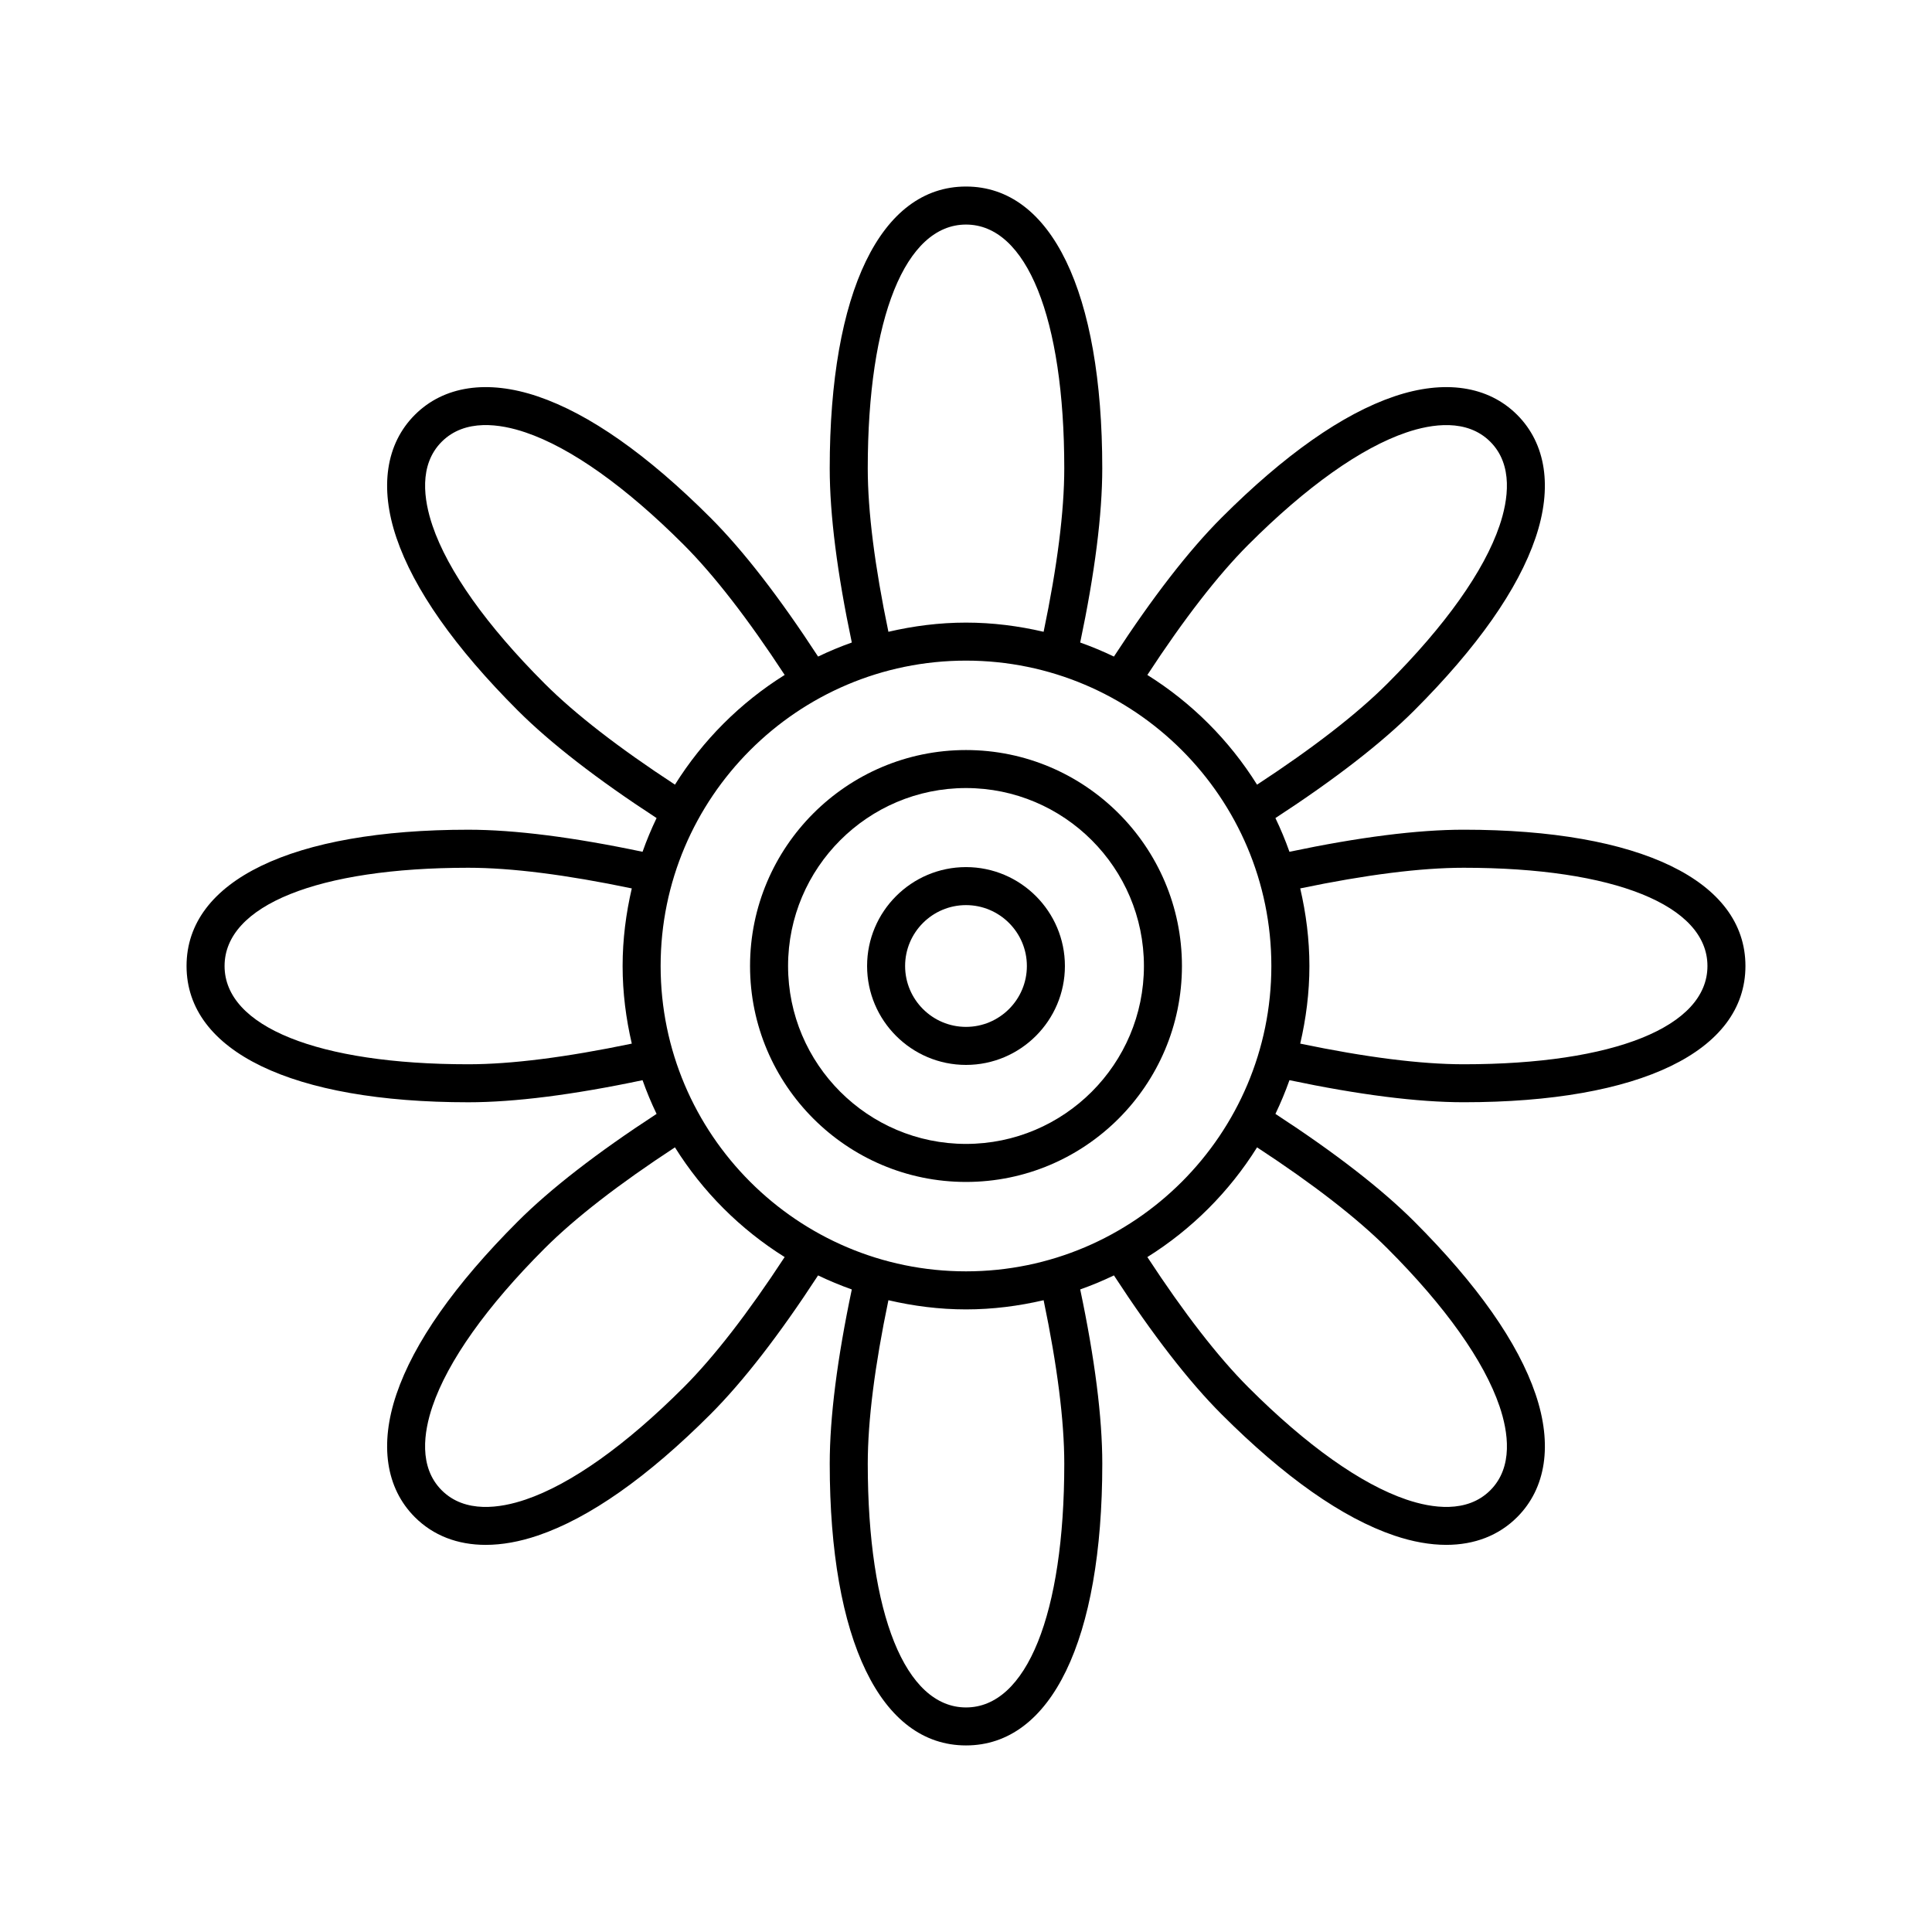 <?xml version="1.0" encoding="UTF-8"?>
<!-- Uploaded to: ICON Repo, www.iconrepo.com, Generator: ICON Repo Mixer Tools -->
<svg fill="#000000" width="800px" height="800px" version="1.1" viewBox="144 144 512 512" xmlns="http://www.w3.org/2000/svg">
 <g>
  <path d="m531.89 363.88c-12.262 0-27.805 1.98-46.172 5.852-1.082-3.059-2.324-6.035-3.719-8.934 15.719-10.25 28.117-19.844 36.797-28.523 16.688-16.691 27.504-32.082 32.141-45.75 4.527-13.344 2.797-24.918-4.875-32.59s-19.254-9.398-32.59-4.875c-13.664 4.637-29.059 15.453-45.75 32.141-8.676 8.68-18.27 21.074-28.52 36.797-2.898-1.391-5.875-2.633-8.938-3.719 3.867-18.363 5.848-33.91 5.848-46.172 0.004-46.758-13.496-74.672-36.109-74.672s-36.117 27.918-36.117 74.672c0 12.262 1.98 27.805 5.852 46.172-3.059 1.082-6.035 2.324-8.934 3.719-10.25-15.719-19.844-28.117-28.523-36.797-16.691-16.688-32.082-27.504-45.75-32.141-13.344-4.523-24.918-2.797-32.59 4.875s-9.406 19.246-4.875 32.59c4.637 13.664 15.453 29.059 32.141 45.75 8.68 8.676 21.074 18.27 36.797 28.52-1.391 2.898-2.633 5.875-3.719 8.938-18.363-3.867-33.91-5.848-46.172-5.848-46.758-0.004-74.672 13.496-74.672 36.113 0 22.613 27.918 36.117 74.672 36.117 12.262 0 27.805-1.98 46.172-5.852 1.082 3.059 2.324 6.035 3.719 8.934-15.719 10.25-28.117 19.844-36.797 28.523-16.688 16.691-27.504 32.082-32.141 45.75-4.527 13.344-2.797 24.918 4.875 32.59 4.871 4.871 11.312 7.348 18.785 7.348 4.297 0 8.934-0.82 13.805-2.473 13.664-4.637 29.059-15.453 45.75-32.141 8.676-8.68 18.27-21.074 28.52-36.797 2.898 1.391 5.875 2.633 8.938 3.719-3.867 18.363-5.848 33.91-5.848 46.172-0.004 46.754 13.496 74.668 36.113 74.668 22.613 0 36.117-27.918 36.117-74.672 0-12.262-1.98-27.805-5.852-46.172 3.059-1.082 6.035-2.324 8.934-3.719 10.25 15.719 19.844 28.117 28.523 36.797 16.691 16.688 32.082 27.504 45.75 32.141 4.875 1.652 9.508 2.473 13.805 2.473 7.473 0 13.914-2.477 18.785-7.348 7.672-7.672 9.406-19.246 4.875-32.59-4.637-13.664-15.453-29.059-32.141-45.75-8.68-8.676-21.074-18.27-36.797-28.52 1.391-2.898 2.633-5.875 3.719-8.938 18.363 3.867 33.91 5.848 46.172 5.848 46.754 0.004 74.668-13.496 74.668-36.109 0-22.617-27.914-36.117-74.672-36.117zm-131.89 117.04c-44.621 0-80.926-36.301-80.926-80.926 0-44.621 36.301-80.922 80.926-80.922 44.621 0 80.922 36.301 80.922 80.926 0 44.621-36.301 80.922-80.922 80.922zm74.844-192.59c15.367-15.367 29.844-25.645 41.863-29.723 6.734-2.289 16.062-3.707 22.23 2.457 6.172 6.168 4.742 15.492 2.457 22.23-4.078 12.016-14.355 26.496-29.723 41.863-8.074 8.07-19.711 17.082-34.539 26.789-7.359-11.77-17.309-21.715-29.074-29.074 9.703-14.832 18.719-26.473 26.785-34.543zm-100.88-20.219c0-39.844 9.977-64.598 26.039-64.598s26.039 24.754 26.039 64.598c0 11.398-1.855 25.984-5.473 43.32-6.621-1.539-13.484-2.434-20.566-2.434s-13.945 0.895-20.566 2.434c-3.617-17.336-5.473-31.922-5.473-43.32zm-85.633 57.043c-15.367-15.367-25.645-29.844-29.723-41.863-2.285-6.734-3.715-16.059 2.457-22.23 6.176-6.168 15.5-4.746 22.23-2.457 12.016 4.078 26.496 14.355 41.863 29.723 8.07 8.074 17.082 19.711 26.789 34.539-11.77 7.359-21.715 17.309-29.074 29.074-14.832-9.703-26.473-18.715-34.543-26.785zm-20.219 100.89c-39.844 0-64.598-9.98-64.598-26.039 0-16.062 24.754-26.039 64.598-26.039 11.398 0 25.984 1.855 43.32 5.473-1.539 6.621-2.434 13.484-2.434 20.566s0.895 13.945 2.434 20.566c-17.336 3.613-31.922 5.473-43.32 5.473zm57.043 85.633c-15.367 15.367-29.844 25.645-41.863 29.723-6.731 2.293-16.059 3.711-22.23-2.457s-4.742-15.492-2.457-22.23c4.078-12.016 14.355-26.496 29.723-41.863 8.074-8.07 19.711-17.082 34.539-26.789 7.359 11.77 17.309 21.715 29.074 29.074-9.703 14.832-18.715 26.469-26.785 34.543zm100.89 20.215c0 39.844-9.98 64.598-26.039 64.598-16.062 0-26.039-24.754-26.039-64.598 0-11.398 1.855-25.984 5.473-43.32 6.621 1.539 13.484 2.434 20.566 2.434s13.945-0.895 20.566-2.434c3.613 17.336 5.473 31.922 5.473 43.32zm85.633-57.043c15.367 15.367 25.645 29.844 29.723 41.863 2.285 6.734 3.715 16.059-2.457 22.23-6.176 6.168-15.496 4.746-22.23 2.457-12.016-4.078-26.496-14.355-41.863-29.723-8.07-8.074-17.082-19.711-26.789-34.539 11.77-7.359 21.715-17.309 29.074-29.074 14.832 9.703 26.469 18.719 34.543 26.785zm20.215-48.805c-11.398 0-25.984-1.855-43.32-5.473 1.539-6.621 2.434-13.484 2.434-20.566s-0.895-13.945-2.434-20.566c17.336-3.617 31.922-5.473 43.32-5.473 39.844 0 64.598 9.977 64.598 26.039 0 16.059-24.754 26.039-64.598 26.039z"/>
  <path d="m400 342.77c-31.559 0-57.23 25.672-57.23 57.23 0 31.555 25.672 57.227 57.23 57.227 31.555 0 57.227-25.672 57.227-57.227 0-31.559-25.672-57.23-57.227-57.23zm0 104.38c-26 0-47.152-21.152-47.152-47.152-0.004-26 21.152-47.156 47.152-47.156s47.152 21.156 47.152 47.156-21.152 47.152-47.152 47.152z"/>
  <path d="m400 373.79c-14.453 0-26.211 11.758-26.211 26.211 0 14.449 11.758 26.211 26.211 26.211 14.449 0 26.211-11.762 26.211-26.211 0-14.453-11.762-26.211-26.211-26.211zm0 42.344c-8.898 0-16.137-7.238-16.137-16.137 0-8.895 7.238-16.133 16.137-16.133 8.895 0 16.133 7.238 16.133 16.137 0 8.895-7.238 16.133-16.133 16.133z"/>
 </g>
</svg>